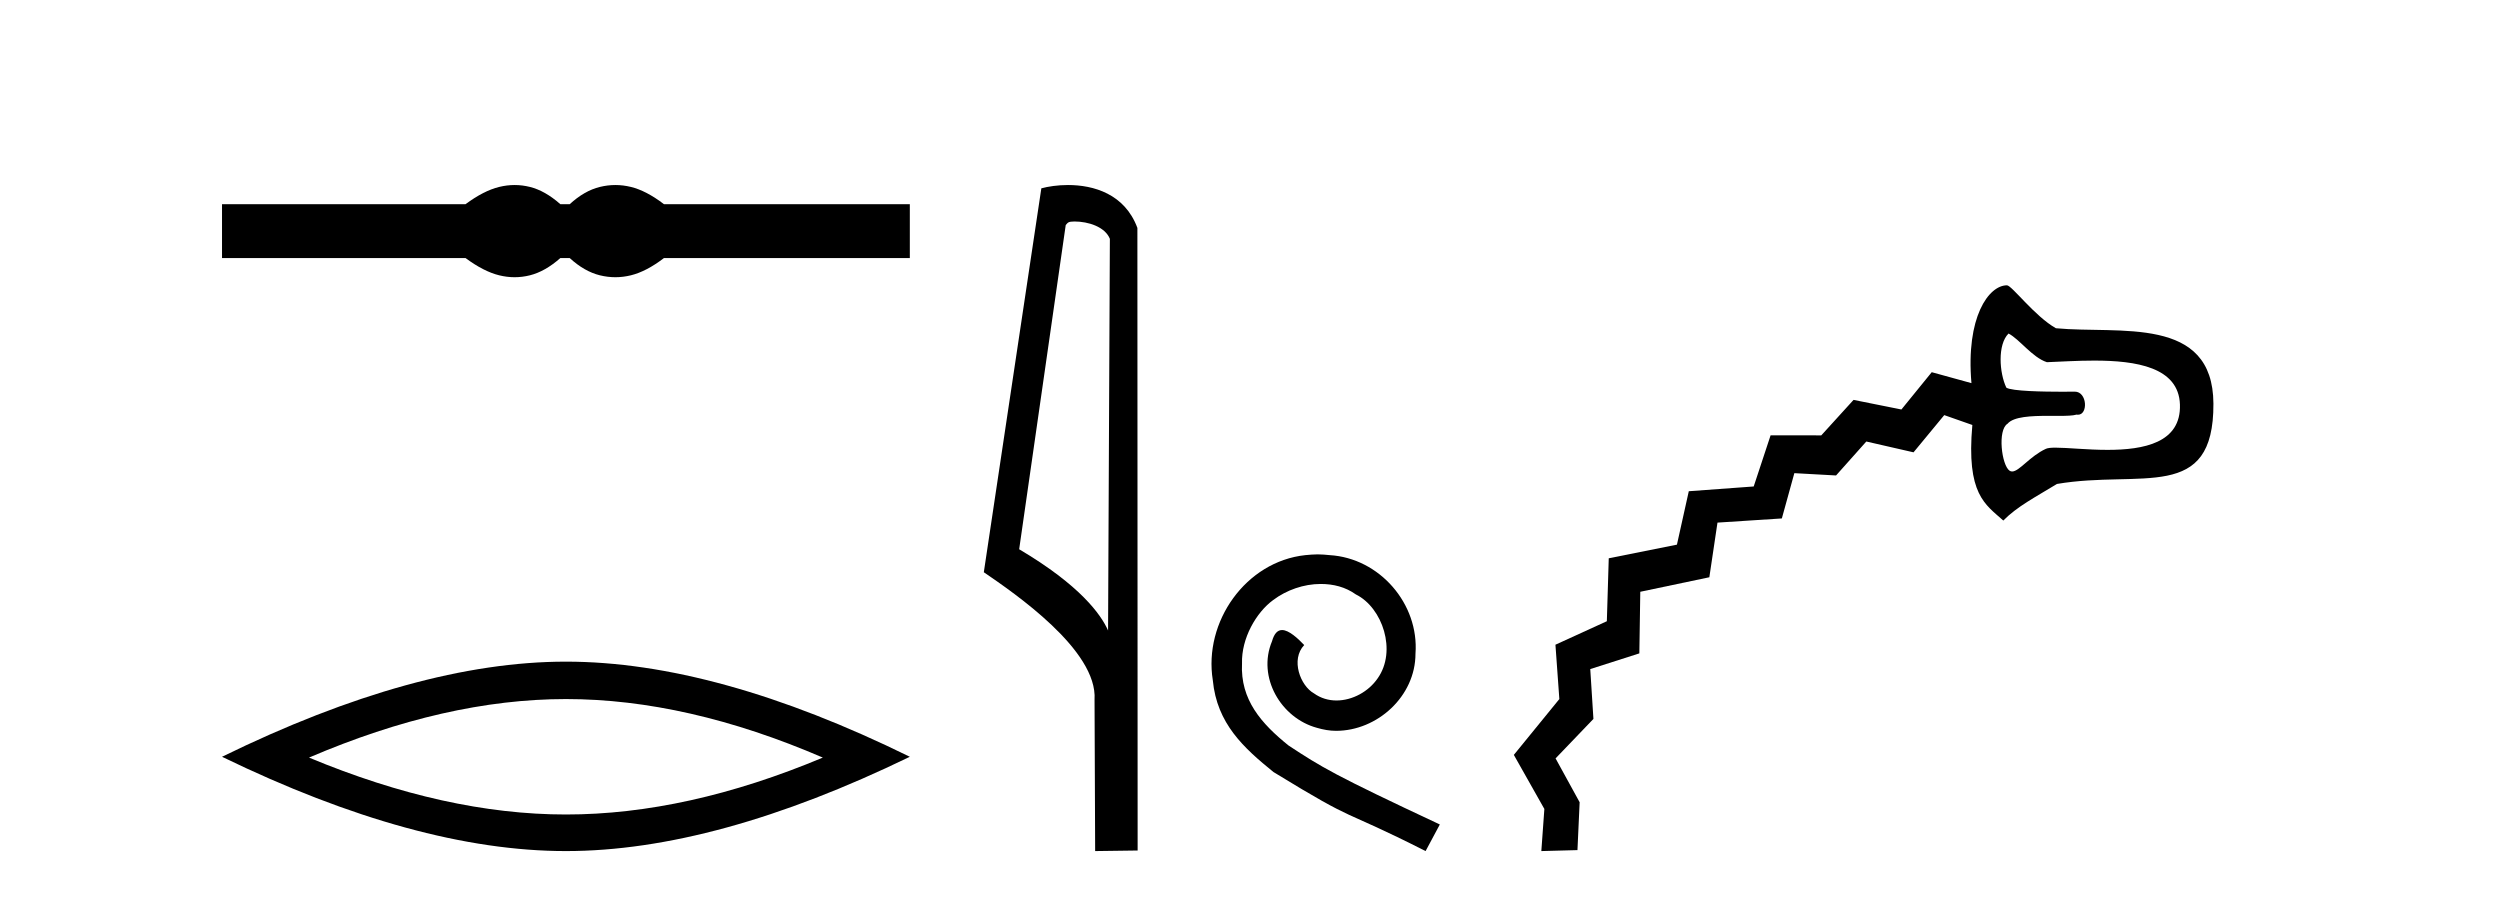 <?xml version='1.0' encoding='UTF-8' standalone='yes'?><svg xmlns='http://www.w3.org/2000/svg' xmlns:xlink='http://www.w3.org/1999/xlink' width='114.0' height='41.0' ><path d='M 23.467 8.437 C 23.233 8.437 22.999 8.466 22.763 8.524 C 22.291 8.639 21.78 8.902 21.228 9.311 L 10.124 9.311 L 10.124 11.767 L 21.228 11.767 C 21.78 12.176 22.291 12.438 22.763 12.554 C 22.999 12.612 23.233 12.641 23.467 12.641 C 23.701 12.641 23.933 12.612 24.164 12.554 C 24.627 12.438 25.09 12.176 25.552 11.767 L 25.979 11.767 C 26.424 12.176 26.883 12.438 27.354 12.554 C 27.59 12.612 27.826 12.641 28.061 12.641 C 28.297 12.641 28.533 12.612 28.769 12.554 C 29.24 12.438 29.743 12.176 30.277 11.767 L 41.488 11.767 L 41.488 9.311 L 30.277 9.311 C 29.743 8.902 29.24 8.639 28.769 8.524 C 28.533 8.466 28.297 8.437 28.061 8.437 C 27.826 8.437 27.59 8.466 27.354 8.524 C 26.883 8.639 26.424 8.902 25.979 9.311 L 25.552 9.311 C 25.09 8.902 24.627 8.639 24.164 8.524 C 23.933 8.466 23.701 8.437 23.467 8.437 Z' style='fill:#000000;stroke:none' /><path d='M 25.806 31.877 Q 31.33 31.877 37.521 34.546 Q 31.33 37.141 25.806 37.141 Q 20.319 37.141 14.091 34.546 Q 20.319 31.877 25.806 31.877 ZM 25.806 30.171 Q 18.985 30.171 10.124 34.509 Q 18.985 38.809 25.806 38.809 Q 32.627 38.809 41.488 34.509 Q 32.664 30.171 25.806 30.171 Z' style='fill:#000000;stroke:none' /><path d='M 48.998 10.1 C 49.622 10.1 50.387 10.34 50.61 10.89 L 50.528 28.751 L 50.528 28.751 C 50.211 28.034 49.27 26.699 46.474 25.046 L 48.597 10.263 C 48.696 10.157 48.694 10.1 48.998 10.1 ZM 50.528 28.751 L 50.528 28.751 C 50.528 28.751 50.528 28.751 50.528 28.751 L 50.528 28.751 L 50.528 28.751 ZM 48.701 8.437 C 48.222 8.437 47.791 8.505 47.485 8.588 L 44.862 26.094 C 46.25 27.044 50.063 29.648 49.911 31.91 L 49.939 38.809 L 51.876 38.783 L 51.865 10.393 C 51.289 8.837 49.858 8.437 48.701 8.437 Z' style='fill:#000000;stroke:none' /><path d='M 60.087 25.279 C 59.899 25.279 59.711 25.297 59.523 25.314 C 56.807 25.604 54.876 28.354 55.304 31.019 C 55.491 33.001 56.721 34.111 58.071 35.205 C 62.086 37.665 60.958 36.759 65.007 38.809 L 65.656 37.596 C 60.839 35.341 60.258 34.983 58.754 33.992 C 57.524 33.001 56.551 31.908 56.636 30.251 C 56.602 29.106 57.285 27.927 58.054 27.364 C 58.669 26.902 59.455 26.629 60.224 26.629 C 60.804 26.629 61.351 26.766 61.829 27.107 C 63.042 27.705 63.708 29.687 62.82 30.934 C 62.41 31.532 61.676 31.942 60.941 31.942 C 60.582 31.942 60.224 31.839 59.916 31.617 C 59.301 31.276 58.84 30.08 59.472 29.414 C 59.181 29.106 58.771 28.73 58.464 28.73 C 58.259 28.73 58.105 28.884 58.003 29.243 C 57.319 30.883 58.413 32.745 60.053 33.189 C 60.343 33.274 60.634 33.326 60.924 33.326 C 62.803 33.326 64.546 31.754 64.546 29.807 C 64.716 27.534 62.906 25.45 60.634 25.314 C 60.463 25.297 60.275 25.279 60.087 25.279 Z' style='fill:#000000;stroke:none' /><path d='M 91.589 15.209 C 92.089 15.465 92.677 16.304 93.339 16.516 C 93.967 16.492 94.728 16.443 95.497 16.443 C 97.401 16.443 99.349 16.741 99.405 18.446 C 99.465 20.198 97.746 20.514 96.105 20.514 C 95.177 20.514 94.275 20.413 93.733 20.413 C 93.53 20.413 93.378 20.427 93.293 20.466 C 92.559 20.804 92.079 21.5 91.754 21.5 C 91.712 21.5 91.672 21.488 91.635 21.463 C 91.274 21.213 91.077 19.607 91.545 19.321 C 91.82 18.993 92.643 18.963 93.396 18.963 C 93.565 18.963 93.73 18.964 93.885 18.964 C 94.234 18.964 94.53 18.956 94.693 18.906 C 94.714 18.91 94.735 18.912 94.754 18.912 C 95.227 18.912 95.178 17.859 94.611 17.859 C 94.593 17.859 94.364 17.863 94.037 17.863 C 93.205 17.863 91.736 17.84 91.489 17.677 C 91.167 17.001 91.082 15.711 91.589 15.209 ZM 91.517 13.01 C 90.686 13.01 89.635 14.457 89.898 17.471 L 88.087 16.972 L 86.704 18.673 L 84.522 18.235 L 83.05 19.853 L 80.739 19.851 L 79.969 22.183 L 77.009 22.4 L 76.468 24.836 L 73.359 25.458 L 73.272 28.328 L 70.928 29.399 L 71.106 31.877 L 69.031 34.423 L 70.423 36.889 L 70.285 38.809 L 70.285 38.809 L 71.932 38.765 L 72.032 36.583 L 70.934 34.583 L 72.66 32.783 L 72.516 30.51 L 74.754 29.794 L 74.797 26.985 L 77.946 26.323 L 78.317 23.831 L 81.252 23.641 L 81.822 21.576 L 83.724 21.681 L 85.104 20.133 L 87.257 20.626 L 88.658 18.929 L 89.939 19.379 C 89.657 22.548 90.529 22.997 91.35 23.737 C 91.982 23.095 92.807 22.673 93.797 22.068 C 97.647 21.416 100.954 22.938 100.932 18.406 C 100.912 14.365 96.646 15.242 93.75 14.968 C 92.78 14.421 91.737 13.01 91.517 13.01 Z' style='fill:#000000;stroke:none' /></svg>